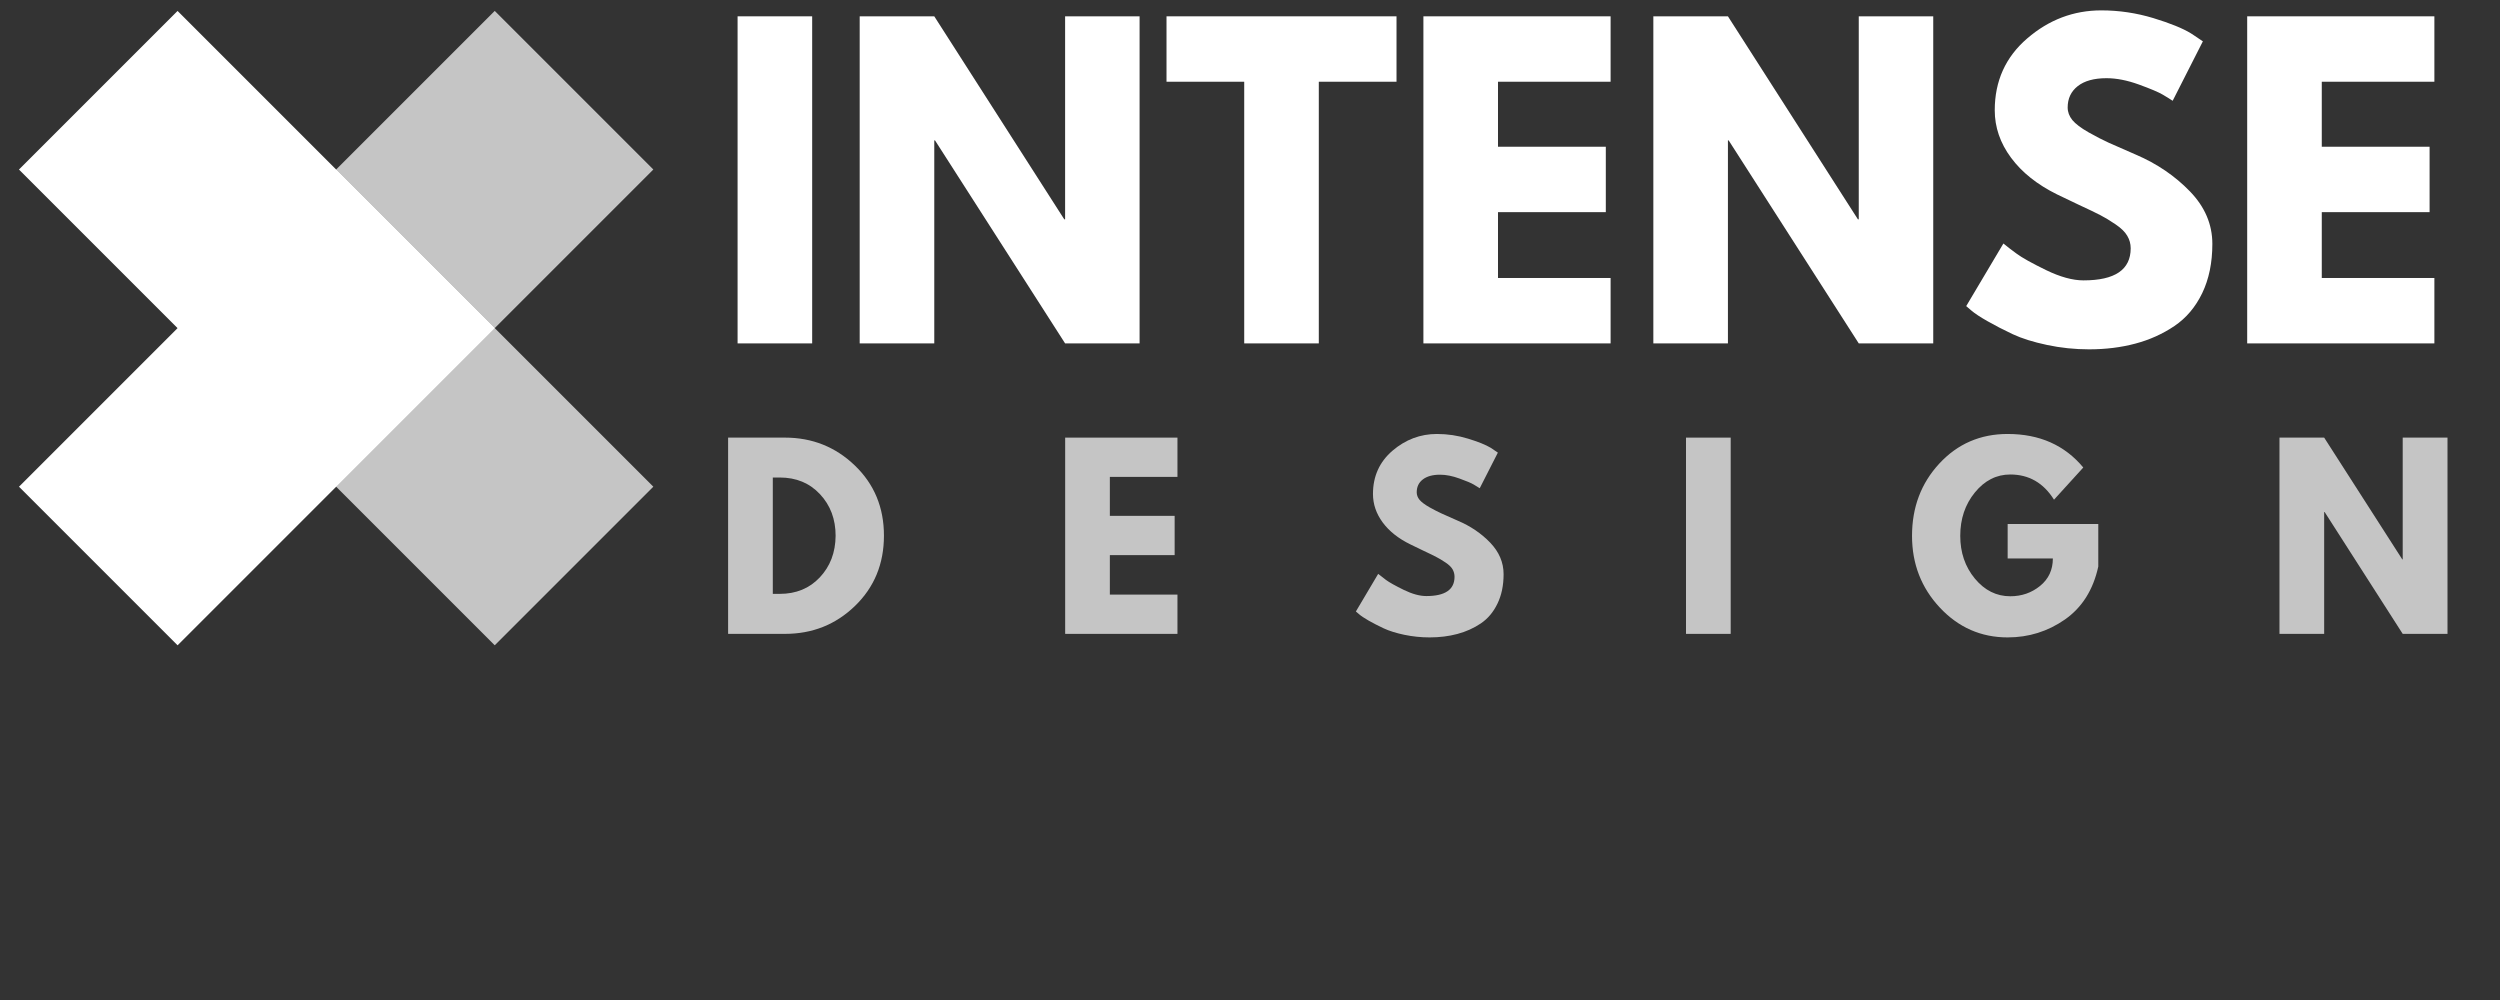 <svg version="1.0" preserveAspectRatio="xMidYMid meet" height="200" viewBox="0 0 375 150" zoomAndPan="magnify" width="500" xmlns:xlink="http://www.w3.org/1999/xlink" xmlns="http://www.w3.org/2000/svg"><rect x="0" y="0" width="375" height="150" fill="#333333" stroke="none"/><defs><g></g><clipPath id="55268dd3c4"><path clip-rule="nonzero" d="M 50 49 L 98 49 L 98 97 L 50 97 Z M 50 49"></path></clipPath><clipPath id="0ff463abee"><path clip-rule="nonzero" d="M 50.422 73.004 L 74.211 49.215 L 98 73.004 L 74.211 96.793 Z M 50.422 73.004"></path></clipPath><clipPath id="b034b04565"><path clip-rule="nonzero" d="M 50 1 L 98 1 L 98 50 L 50 50 Z M 50 1"></path></clipPath><clipPath id="20184ce81d"><path clip-rule="nonzero" d="M 50.422 25.426 L 74.211 1.637 L 98 25.426 L 74.211 49.215 Z M 50.422 25.426"></path></clipPath><clipPath id="8cc7e25b14"><path clip-rule="nonzero" d="M 2 25 L 75 25 L 75 97 L 2 97 Z M 2 25"></path></clipPath><clipPath id="663753be2e"><path clip-rule="nonzero" d="M 2.848 73.008 L 50.426 25.43 L 74.215 49.219 L 26.637 96.797 Z M 2.848 73.008"></path></clipPath><clipPath id="d9e941aa77"><path clip-rule="nonzero" d="M 2 1 L 75 1 L 75 74 L 2 74 Z M 2 1"></path></clipPath><clipPath id="030294113b"><path clip-rule="nonzero" d="M 2.844 25.43 L 26.633 1.641 L 74.211 49.219 L 50.422 73.008 Z M 2.844 25.43"></path></clipPath></defs><g clip-path="url(#55268dd3c4)"><g clip-path="url(#0ff463abee)"><path fill-rule="nonzero" fill-opacity="1" d="M 50.422 73.004 L 74.211 49.215 L 98 73.004 L 74.211 96.793 Z M 50.422 73.004" fill="#c5c5c5"></path></g></g><g clip-path="url(#b034b04565)"><g clip-path="url(#20184ce81d)"><path fill-rule="nonzero" fill-opacity="1" d="M 50.422 25.426 L 74.211 1.637 L 98 25.426 L 74.211 49.215 Z M 50.422 25.426" fill="#c5c5c5"></path></g></g><g clip-path="url(#8cc7e25b14)"><g clip-path="url(#663753be2e)"><path fill-rule="nonzero" fill-opacity="1" d="M 2.848 73.008 L 50.426 25.43 L 74.215 49.219 L 26.637 96.797 Z M 2.848 73.008" fill="#ffffff"></path></g></g><g clip-path="url(#d9e941aa77)"><g clip-path="url(#030294113b)"><path fill-rule="nonzero" fill-opacity="1" d="M 2.844 25.43 L 26.633 1.641 L 74.211 49.219 L 50.422 73.008 Z M 2.844 25.43" fill="#ffffff"></path></g></g><g fill-opacity="1" fill="#ffffff"><g transform="translate(107.076, 51.51)"><g><path d="M 14.75 -49.062 L 14.75 0 L 3.562 0 L 3.562 -49.062 Z M 14.75 -49.062"></path></g></g></g><g fill-opacity="1" fill="#ffffff"><g transform="translate(125.391, 51.51)"><g><path d="M 14.75 -30.453 L 14.75 0 L 3.562 0 L 3.562 -49.062 L 14.75 -49.062 L 34.25 -18.609 L 34.375 -18.609 L 34.375 -49.062 L 45.547 -49.062 L 45.547 0 L 34.375 0 L 14.859 -30.453 Z M 14.75 -30.453"></path></g></g></g><g fill-opacity="1" fill="#ffffff"><g transform="translate(174.508, 51.51)"><g><path d="M 0.469 -39.25 L 0.469 -49.062 L 34.969 -49.062 L 34.969 -39.25 L 23.312 -39.25 L 23.312 0 L 12.125 0 L 12.125 -39.25 Z M 0.469 -39.25"></path></g></g></g><g fill-opacity="1" fill="#ffffff"><g transform="translate(209.949, 51.51)"><g><path d="M 31.641 -49.062 L 31.641 -39.25 L 14.75 -39.25 L 14.75 -29.5 L 30.922 -29.5 L 30.922 -19.688 L 14.75 -19.688 L 14.75 -9.812 L 31.641 -9.812 L 31.641 0 L 3.562 0 L 3.562 -49.062 Z M 31.641 -49.062"></path></g></g></g><g fill-opacity="1" fill="#ffffff"><g transform="translate(244.439, 51.51)"><g><path d="M 14.75 -30.453 L 14.75 0 L 3.562 0 L 3.562 -49.062 L 14.75 -49.062 L 34.25 -18.609 L 34.375 -18.609 L 34.375 -49.062 L 45.547 -49.062 L 45.547 0 L 34.375 0 L 14.859 -30.453 Z M 14.75 -30.453"></path></g></g></g><g fill-opacity="1" fill="#ffffff"><g transform="translate(293.556, 51.51)"><g><path d="M 21.641 -49.953 C 24.297 -49.953 26.895 -49.566 29.438 -48.797 C 31.977 -48.023 33.863 -47.258 35.094 -46.5 L 36.875 -45.312 L 32.344 -36.391 C 31.988 -36.629 31.492 -36.938 30.859 -37.312 C 30.223 -37.688 29.031 -38.191 27.281 -38.828 C 25.539 -39.461 23.922 -39.781 22.422 -39.781 C 20.555 -39.781 19.117 -39.383 18.109 -38.594 C 17.098 -37.801 16.594 -36.734 16.594 -35.391 C 16.594 -34.711 16.828 -34.082 17.297 -33.5 C 17.773 -32.926 18.586 -32.312 19.734 -31.656 C 20.891 -31.008 21.898 -30.488 22.766 -30.094 C 23.641 -29.695 24.992 -29.102 26.828 -28.312 C 29.992 -26.957 32.695 -25.117 34.938 -22.797 C 37.176 -20.484 38.297 -17.859 38.297 -14.922 C 38.297 -12.109 37.789 -9.648 36.781 -7.547 C 35.77 -5.453 34.379 -3.805 32.609 -2.609 C 30.848 -1.422 28.895 -0.539 26.75 0.031 C 24.613 0.602 22.297 0.891 19.797 0.891 C 17.66 0.891 15.562 0.672 13.5 0.234 C 11.438 -0.203 9.711 -0.742 8.328 -1.391 C 6.941 -2.047 5.691 -2.691 4.578 -3.328 C 3.461 -3.961 2.648 -4.5 2.141 -4.938 L 1.375 -5.594 L 6.953 -14.984 C 7.43 -14.586 8.086 -14.082 8.922 -13.469 C 9.754 -12.852 11.227 -12.031 13.344 -11 C 15.469 -9.969 17.344 -9.453 18.969 -9.453 C 23.688 -9.453 26.047 -11.055 26.047 -14.266 C 26.047 -14.941 25.875 -15.566 25.531 -16.141 C 25.195 -16.723 24.602 -17.301 23.75 -17.875 C 22.906 -18.445 22.156 -18.898 21.5 -19.234 C 20.844 -19.578 19.77 -20.094 18.281 -20.781 C 16.801 -21.477 15.703 -22.004 14.984 -22.359 C 12.016 -23.828 9.719 -25.66 8.094 -27.859 C 6.469 -30.055 5.656 -32.426 5.656 -34.969 C 5.656 -39.363 7.281 -42.957 10.531 -45.75 C 13.781 -48.551 17.484 -49.953 21.641 -49.953 Z M 21.641 -49.953"></path></g></g></g><g fill-opacity="1" fill="#ffffff"><g transform="translate(333.516, 51.51)"><g><path d="M 31.641 -49.062 L 31.641 -39.25 L 14.75 -39.25 L 14.75 -29.5 L 30.922 -29.5 L 30.922 -19.688 L 14.75 -19.688 L 14.75 -9.812 L 31.641 -9.812 L 31.641 0 L 3.562 0 L 3.562 -49.062 Z M 31.641 -49.062"></path></g></g></g><g fill-opacity="1" fill="#c5c5c5"><g transform="translate(107.076, 95.08)"><g><path d="M 2.141 -29.438 L 10.672 -29.438 C 14.766 -29.438 18.258 -28.039 21.156 -25.25 C 24.062 -22.457 25.516 -18.953 25.516 -14.734 C 25.516 -10.504 24.066 -6.988 21.172 -4.188 C 18.285 -1.395 14.785 0 10.672 0 L 2.141 0 Z M 8.844 -6 L 9.891 -6 C 12.336 -6 14.336 -6.82 15.891 -8.469 C 17.453 -10.125 18.242 -12.203 18.266 -14.703 C 18.266 -17.203 17.484 -19.285 15.922 -20.953 C 14.367 -22.617 12.359 -23.453 9.891 -23.453 L 8.844 -23.453 Z M 8.844 -6"></path></g></g></g><g fill-opacity="1" fill="#c5c5c5"><g transform="translate(157.634, 95.08)"><g><path d="M 18.984 -29.438 L 18.984 -23.547 L 8.844 -23.547 L 8.844 -17.703 L 18.562 -17.703 L 18.562 -11.812 L 8.844 -11.812 L 8.844 -5.891 L 18.984 -5.891 L 18.984 0 L 2.141 0 L 2.141 -29.438 Z M 18.984 -29.438"></path></g></g></g><g fill-opacity="1" fill="#c5c5c5"><g transform="translate(202.555, 95.08)"><g><path d="M 12.984 -29.984 C 14.578 -29.984 16.133 -29.75 17.656 -29.281 C 19.188 -28.812 20.32 -28.352 21.062 -27.906 L 22.125 -27.188 L 19.406 -21.844 C 19.195 -21.988 18.898 -22.172 18.516 -22.391 C 18.141 -22.617 17.426 -22.922 16.375 -23.297 C 15.332 -23.68 14.359 -23.875 13.453 -23.875 C 12.336 -23.875 11.473 -23.633 10.859 -23.156 C 10.254 -22.688 9.953 -22.047 9.953 -21.234 C 9.953 -20.828 10.094 -20.453 10.375 -20.109 C 10.664 -19.766 11.156 -19.395 11.844 -19 C 12.539 -18.613 13.148 -18.301 13.672 -18.062 C 14.191 -17.82 15 -17.461 16.094 -16.984 C 18 -16.18 19.625 -15.082 20.969 -13.688 C 22.312 -12.289 22.984 -10.711 22.984 -8.953 C 22.984 -7.266 22.676 -5.789 22.062 -4.531 C 21.457 -3.27 20.625 -2.281 19.562 -1.562 C 18.508 -0.852 17.336 -0.328 16.047 0.016 C 14.766 0.359 13.379 0.531 11.891 0.531 C 10.598 0.531 9.332 0.398 8.094 0.141 C 6.863 -0.117 5.832 -0.441 5 -0.828 C 4.164 -1.223 3.414 -1.609 2.75 -1.984 C 2.082 -2.367 1.594 -2.695 1.281 -2.969 L 0.828 -3.359 L 4.172 -9 C 4.461 -8.758 4.859 -8.453 5.359 -8.078 C 5.859 -7.711 6.742 -7.219 8.016 -6.594 C 9.285 -5.977 10.41 -5.672 11.391 -5.672 C 14.211 -5.672 15.625 -6.633 15.625 -8.562 C 15.625 -8.969 15.523 -9.344 15.328 -9.688 C 15.129 -10.031 14.77 -10.375 14.25 -10.719 C 13.738 -11.062 13.285 -11.332 12.891 -11.531 C 12.504 -11.738 11.863 -12.051 10.969 -12.469 C 10.082 -12.883 9.426 -13.203 9 -13.422 C 7.207 -14.297 5.82 -15.395 4.844 -16.719 C 3.875 -18.039 3.391 -19.461 3.391 -20.984 C 3.391 -23.629 4.363 -25.789 6.312 -27.469 C 8.27 -29.145 10.492 -29.984 12.984 -29.984 Z M 12.984 -29.984"></path></g></g></g><g fill-opacity="1" fill="#c5c5c5"><g transform="translate(250.759, 95.08)"><g><path d="M 8.844 -29.438 L 8.844 0 L 2.141 0 L 2.141 -29.438 Z M 8.844 -29.438"></path></g></g></g><g fill-opacity="1" fill="#c5c5c5"><g transform="translate(285.976, 95.08)"><g><path d="M 28.766 -16.484 L 28.766 -10.094 C 28.004 -6.602 26.336 -3.957 23.766 -2.156 C 21.191 -0.363 18.328 0.531 15.172 0.531 C 11.191 0.531 7.805 -0.953 5.016 -3.922 C 2.223 -6.898 0.828 -10.492 0.828 -14.703 C 0.828 -18.984 2.191 -22.598 4.922 -25.547 C 7.66 -28.504 11.078 -29.984 15.172 -29.984 C 19.953 -29.984 23.734 -28.305 26.516 -24.953 L 22.125 -20.125 C 20.551 -22.645 18.363 -23.906 15.562 -23.906 C 13.488 -23.906 11.719 -23.004 10.25 -21.203 C 8.789 -19.41 8.062 -17.242 8.062 -14.703 C 8.062 -12.203 8.789 -10.066 10.25 -8.297 C 11.719 -6.523 13.488 -5.641 15.562 -5.641 C 17.27 -5.641 18.758 -6.156 20.031 -7.188 C 21.312 -8.227 21.953 -9.602 21.953 -11.312 L 15.172 -11.312 L 15.172 -16.484 Z M 28.766 -16.484"></path></g></g></g><g fill-opacity="1" fill="#c5c5c5"><g transform="translate(339.781, 95.08)"><g><path d="M 8.844 -18.266 L 8.844 0 L 2.141 0 L 2.141 -29.438 L 8.844 -29.438 L 20.562 -11.172 L 20.625 -11.172 L 20.625 -29.438 L 27.344 -29.438 L 27.344 0 L 20.625 0 L 8.922 -18.266 Z M 8.844 -18.266"></path></g></g></g></svg>